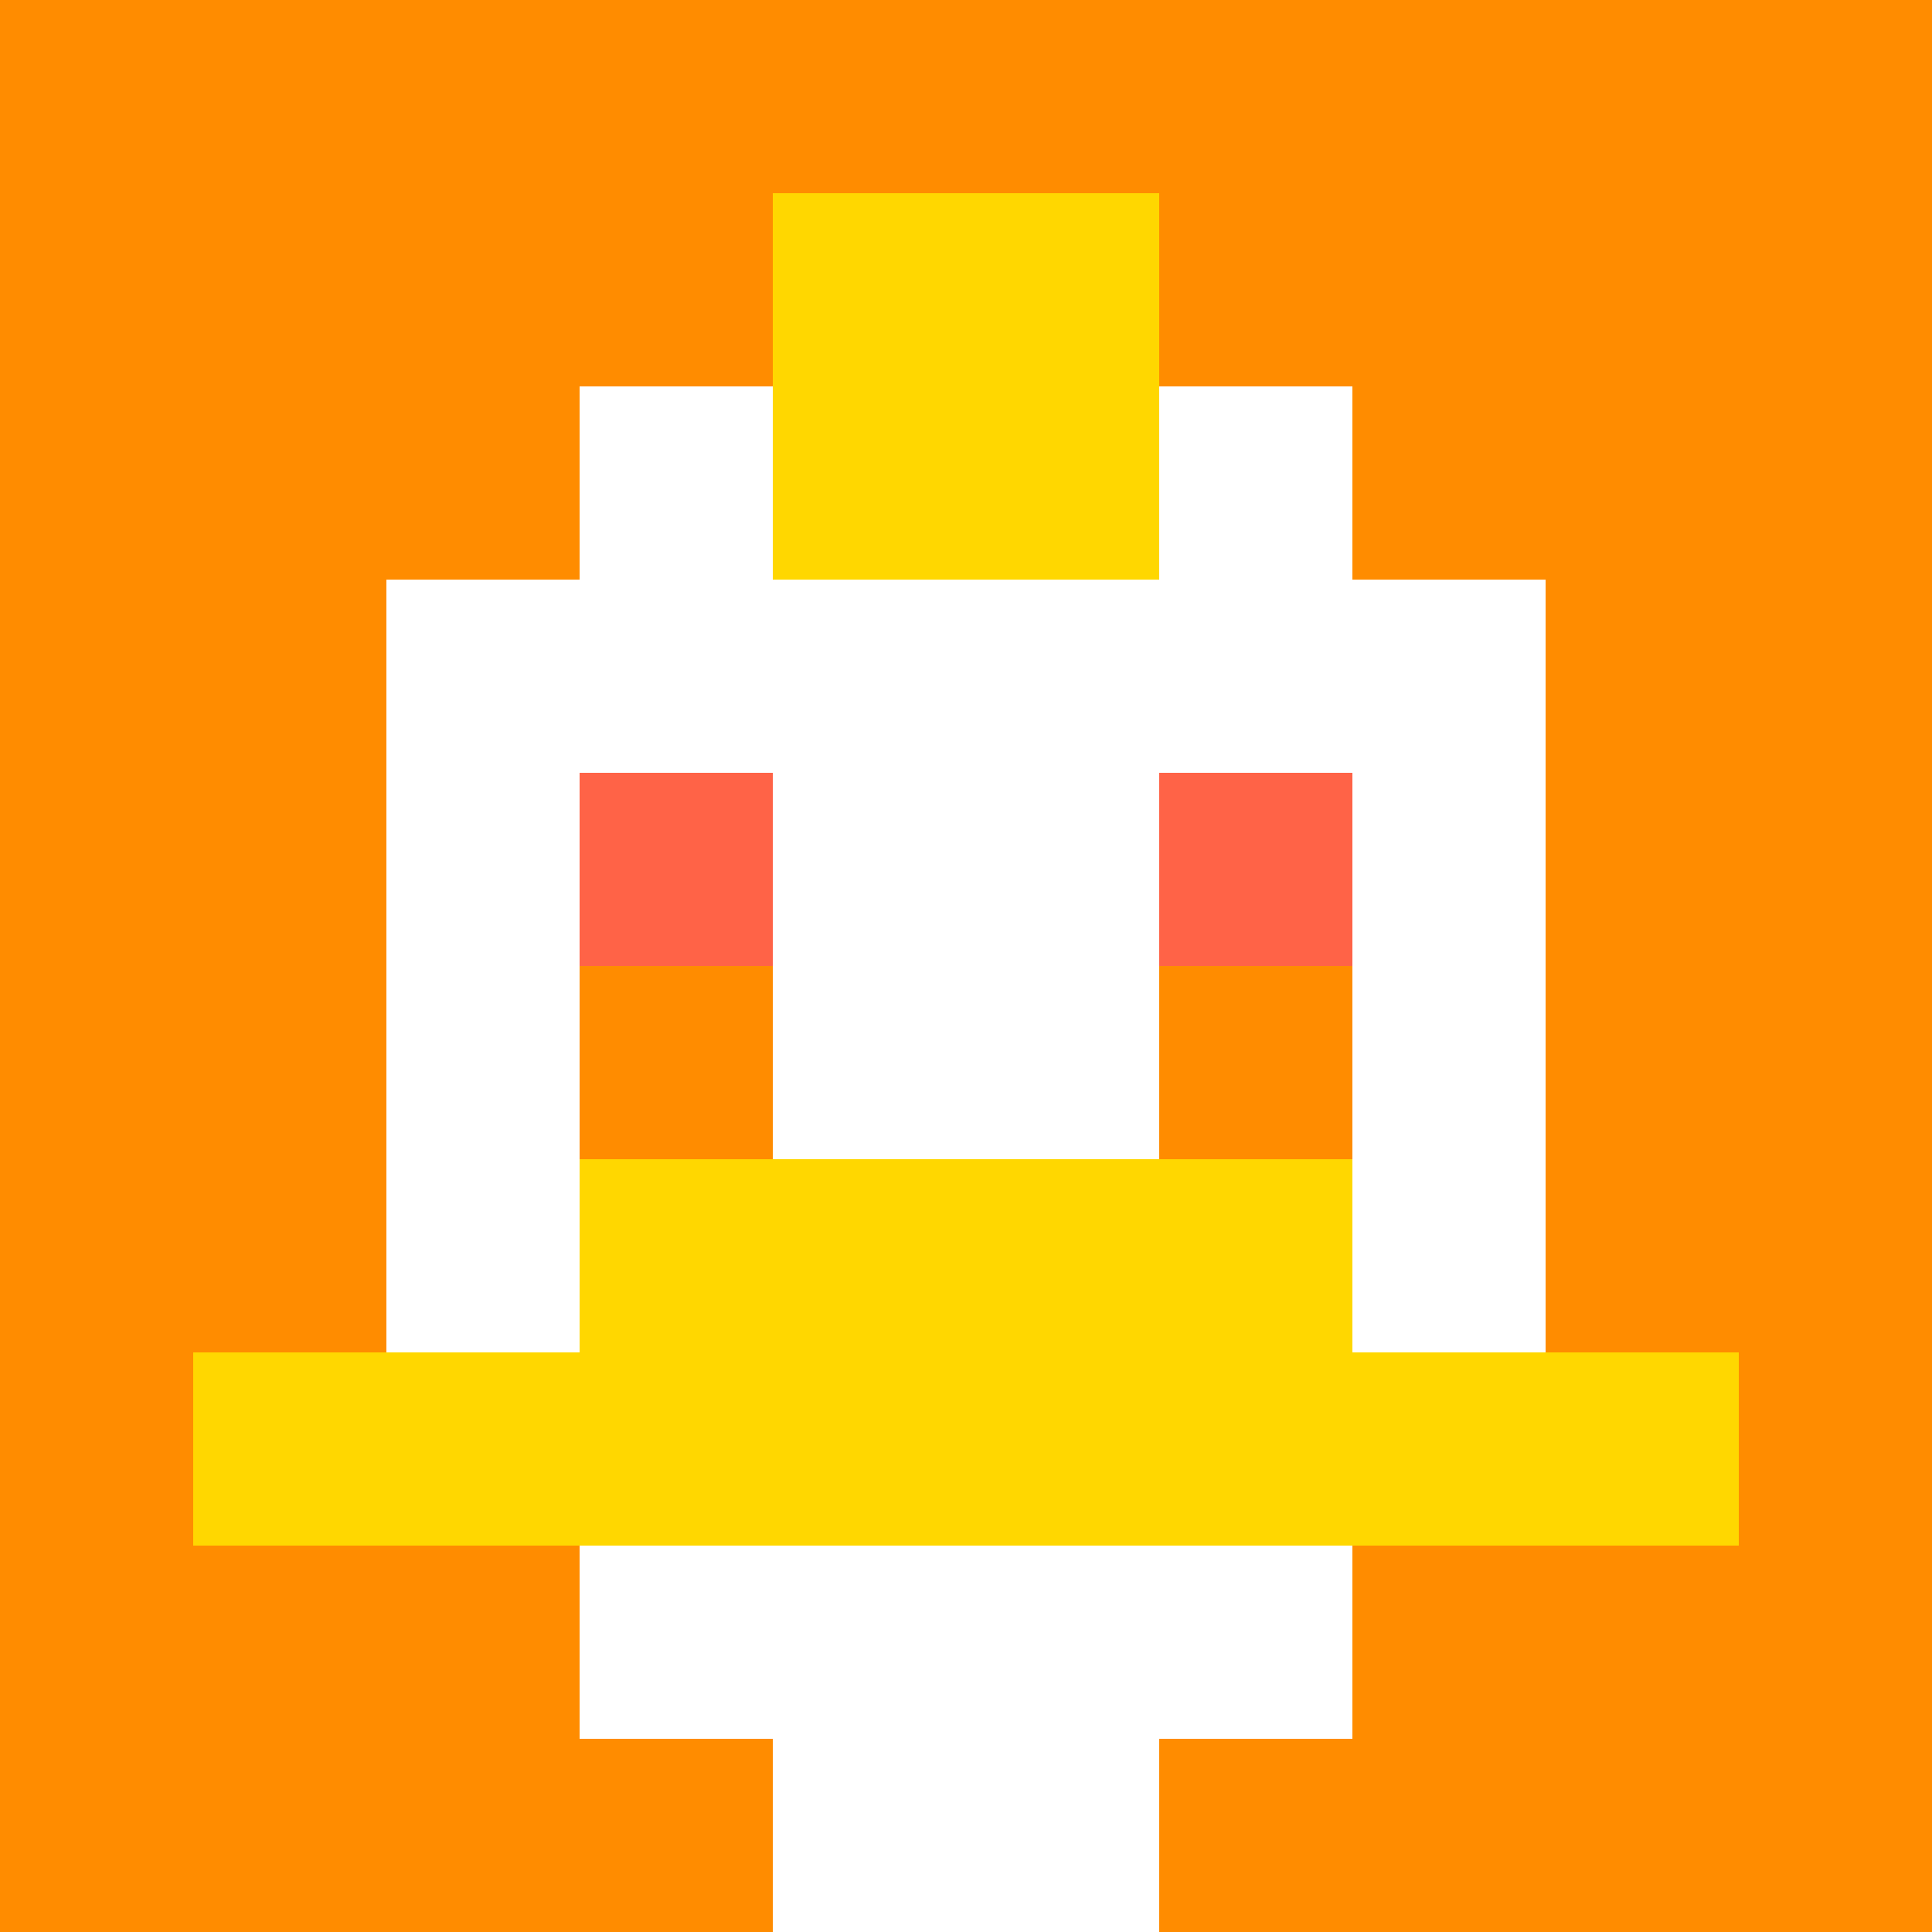 <svg xmlns="http://www.w3.org/2000/svg" version="1.1" width="600" height="600" viewBox="0 0 123 123">
  <title>'goose-pfp-punk' by Dmitri Cherniak</title>
  <desc>The Goose Is Loose</desc>
  <rect width="100%" height="100%" fill="#060404"/>
  <g>
    <g id="0-0">
      <rect x="0" y="0" height="123" width="123" fill="#FF8C00"/>
      <g>
        <rect id="0-0-3-2-4-7" x="36.9" y="24.6" width="49.2" height="86.1" fill="#FFFFFF"/>
        <rect id="0-0-2-3-6-5" x="24.6" y="36.9" width="73.8" height="61.5" fill="#FFFFFF"/>
        <rect id="0-0-4-8-2-2" x="49.2" y="98.4" width="24.6" height="24.6" fill="#FFFFFF"/>
        <rect id="0-0-1-7-8-1" x="12.3" y="86.1" width="98.4" height="12.3" fill="#FFD700"/>
        <rect id="0-0-3-6-4-2" x="36.9" y="73.8" width="49.2" height="24.6" fill="#FFD700"/>
        <rect id="0-0-3-4-1-1" x="36.9" y="49.2" width="12.3" height="12.3" fill="#FF6347"/>
        <rect id="0-0-6-4-1-1" x="73.8" y="49.2" width="12.3" height="12.3" fill="#FF6347"/>
        <rect id="0-0-3-5-1-1" x="36.9" y="61.5" width="12.3" height="12.3" fill="#FF8C00"/>
        <rect id="0-0-6-5-1-1" x="73.8" y="61.5" width="12.3" height="12.3" fill="#FF8C00"/>
        <rect id="0-0-4-1-2-2" x="49.2" y="12.3" width="24.6" height="24.6" fill="#FFD700"/>
      </g>
    </g>
  </g>
</svg>